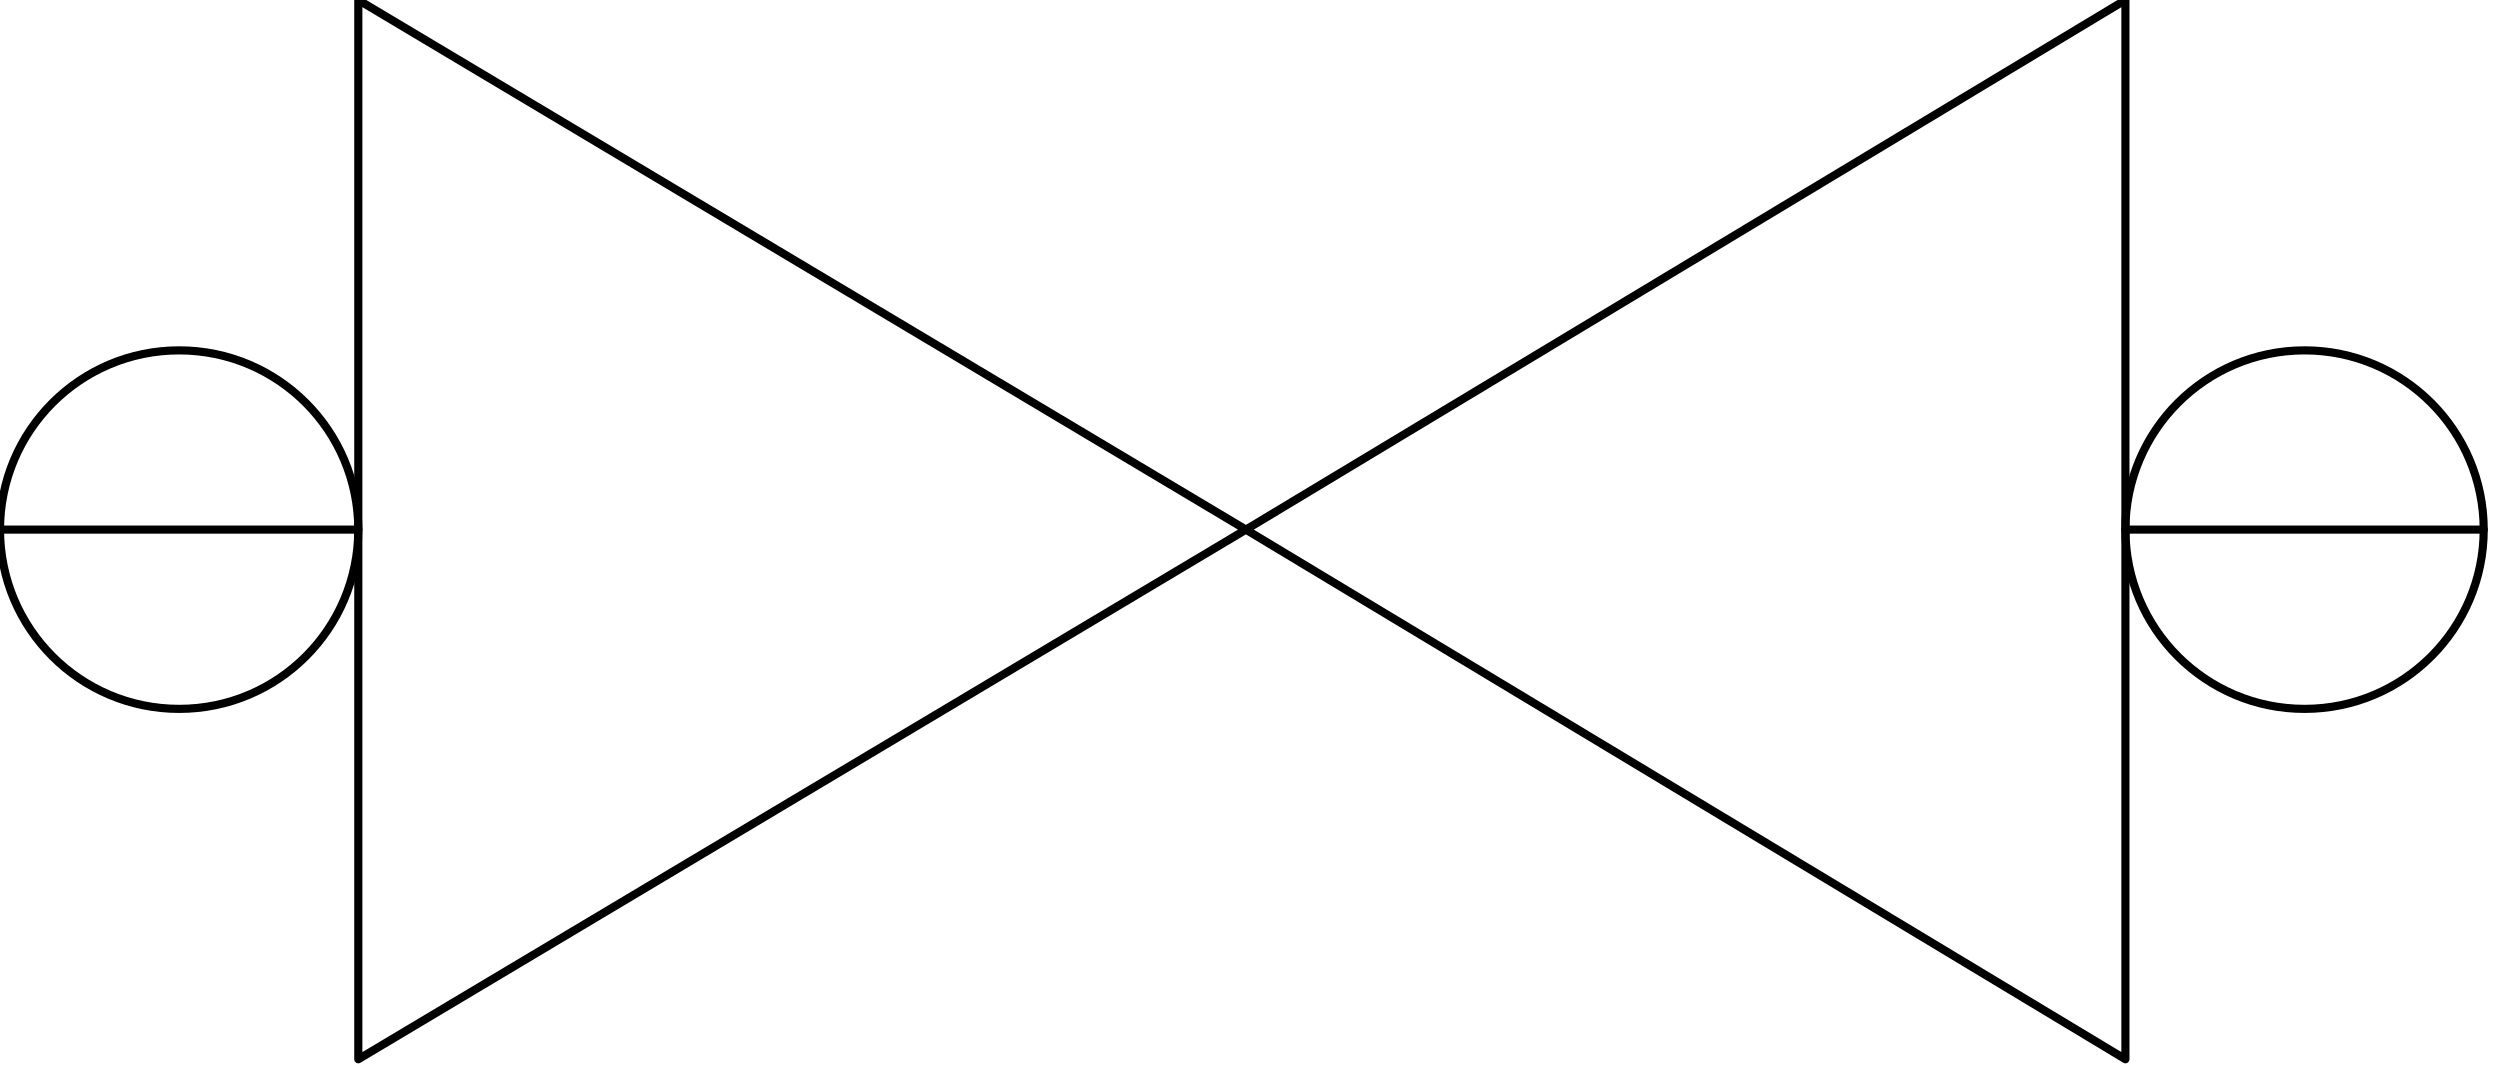 <svg xmlns="http://www.w3.org/2000/svg" fill-rule="evenodd" height="42.293" preserveAspectRatio="none" stroke-linecap="round" viewBox="0 0 307 132" width="98.306"><style>.pen0{stroke:#000;stroke-width:1;stroke-linejoin:round}.brush1{fill:none}</style><path class="pen0 brush1" d="M153 65 261 0v130L153 65zm0 0L44 0v130l109-65z"/><circle class="pen0 brush1" cx="283" cy="65" r="22"/><circle class="pen0 brush1" cx="22" cy="65" r="22"/><path class="pen0" fill="none" d="M305 65h-44M44 65H0"/></svg>
